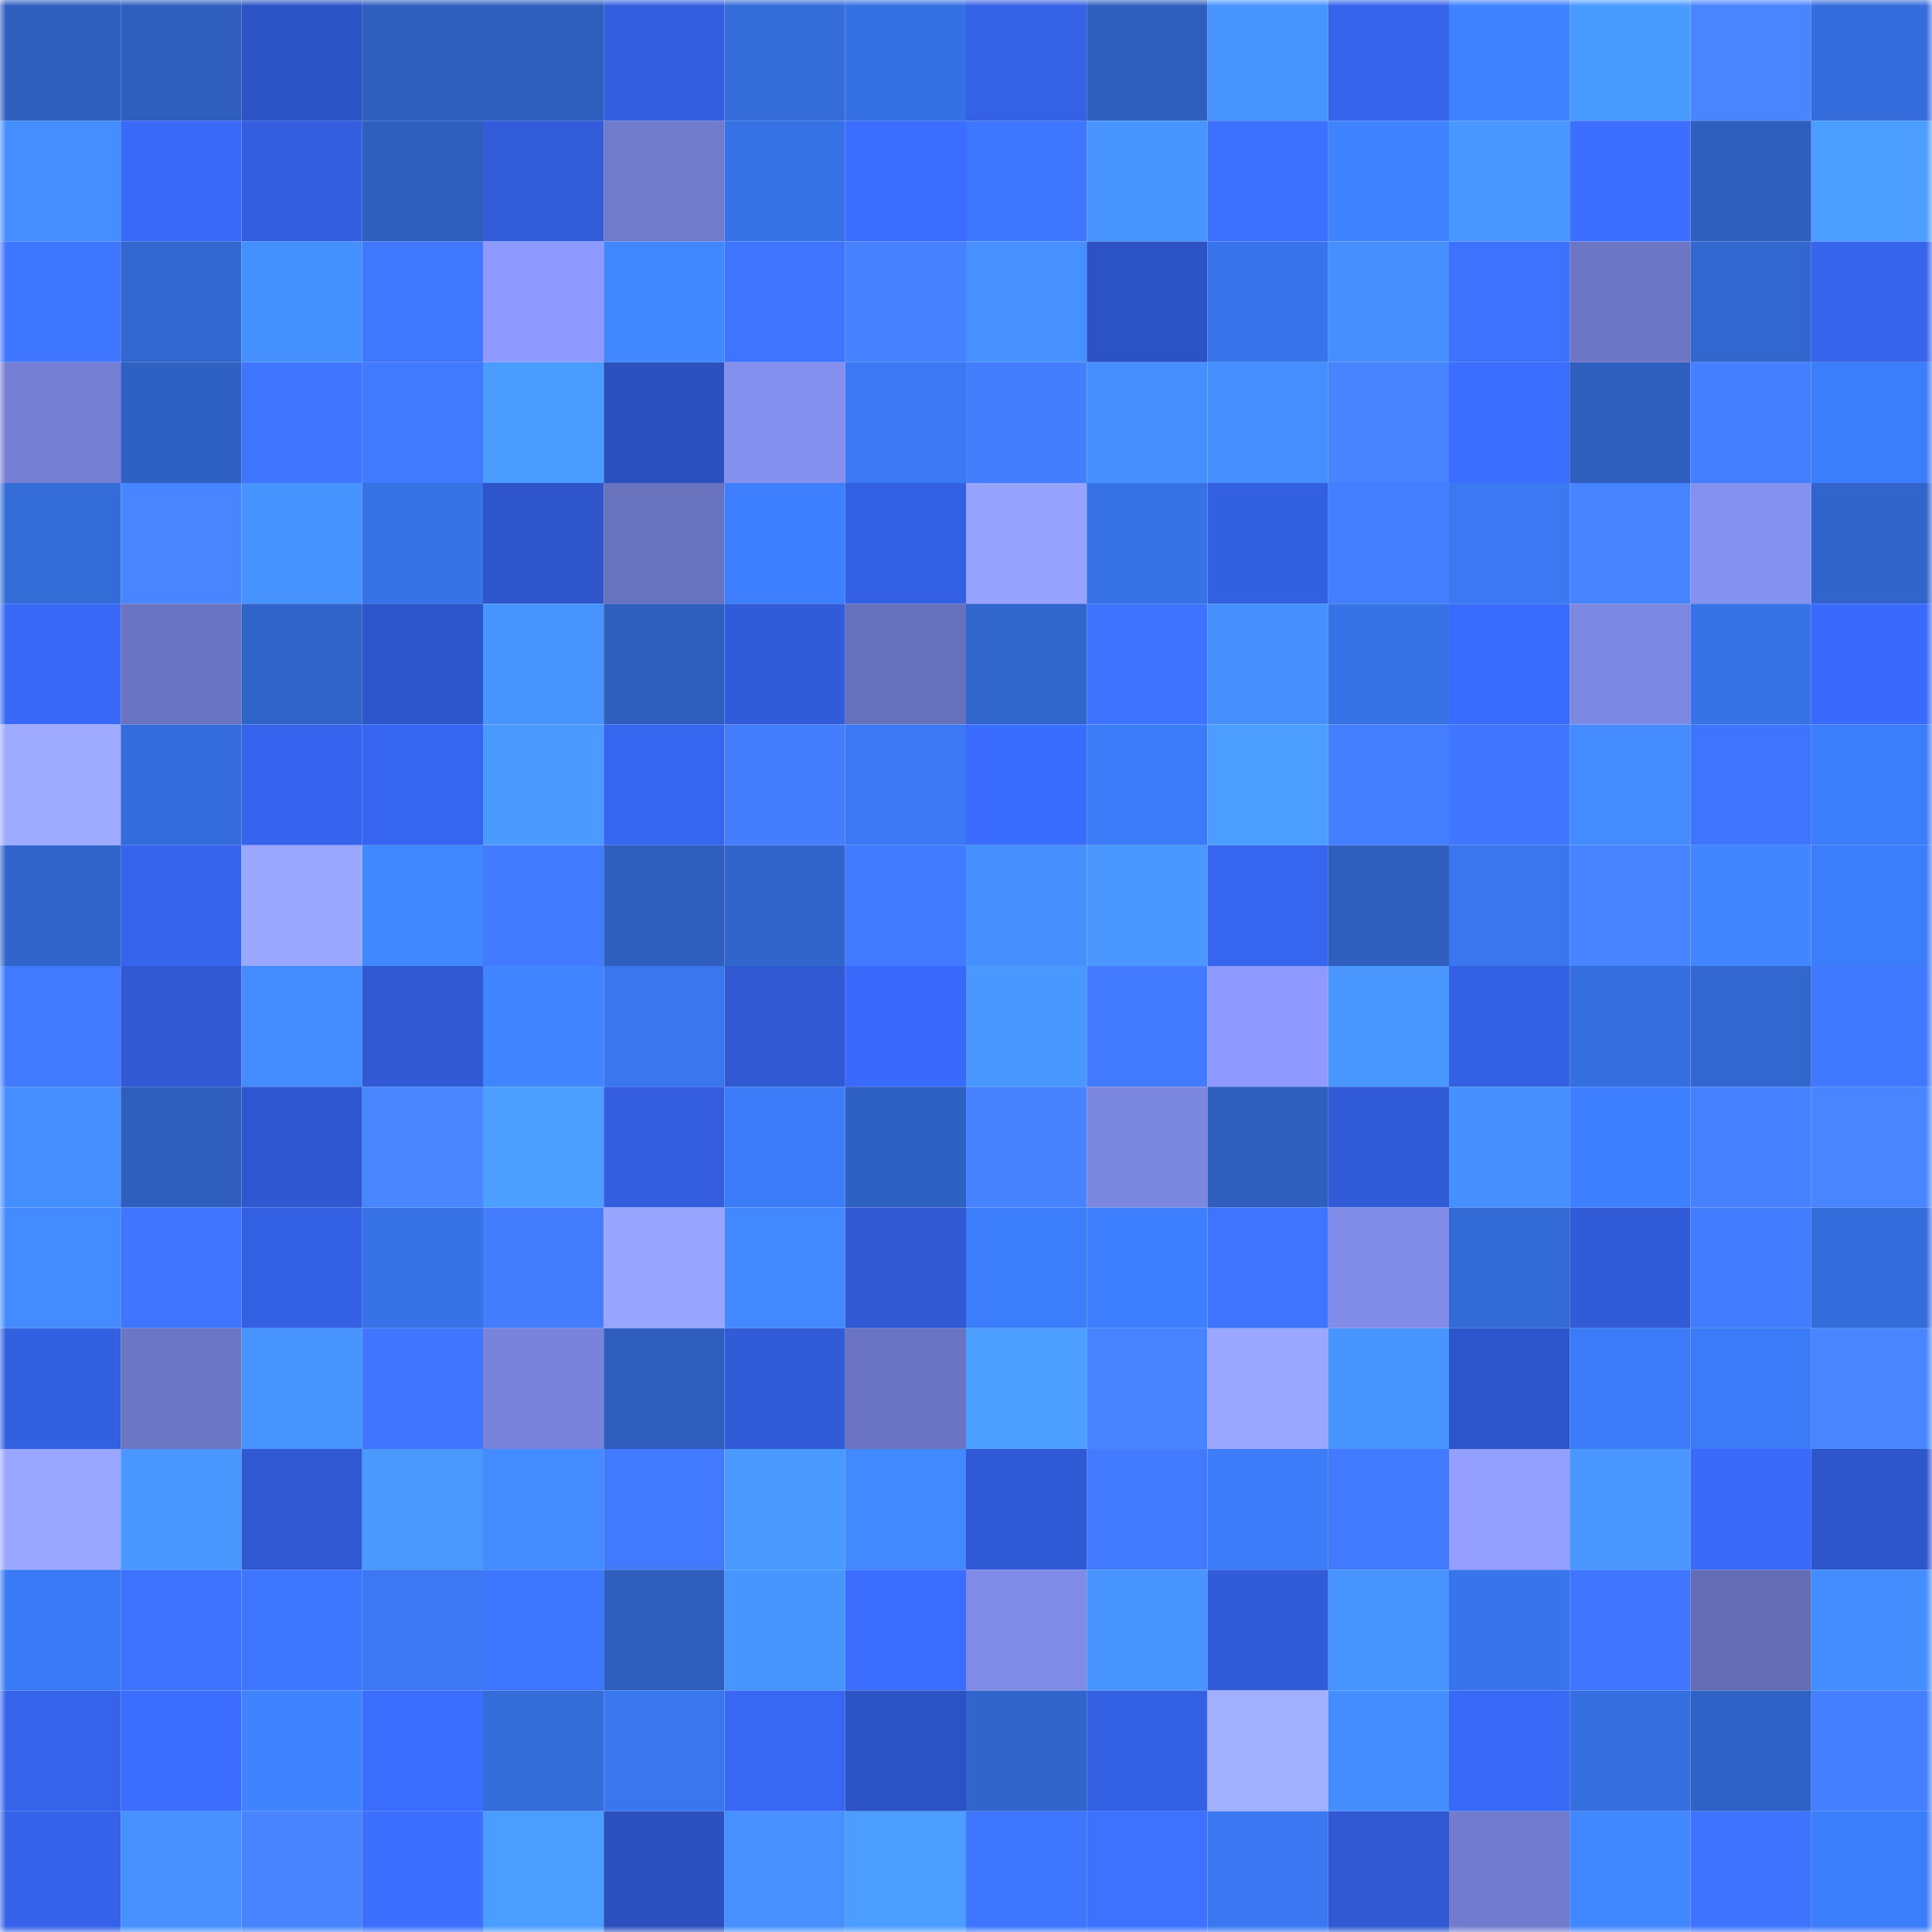 <svg viewBox="0 0 160 160" fill="none" role="img" xmlns="http://www.w3.org/2000/svg" width="240" height="240" name="basenames%2C0x256.base.eth"><mask id="694355980" mask-type="alpha" maskUnits="userSpaceOnUse" x="0" y="0" width="160" height="160"><rect width="160" height="160" fill="#FFFFFF"></rect></mask><g mask="url(#694355980)"><rect x="0" y="0" width="10" height="10" fill="#2e5fbf"></rect><rect x="10" y="0" width="10" height="10" fill="#2e5fbf"></rect><rect x="20" y="0" width="10" height="10" fill="#2d54c6"></rect><rect x="30" y="0" width="10" height="10" fill="#2e5fbf"></rect><rect x="40" y="0" width="10" height="10" fill="#2e5fbf"></rect><rect x="50" y="0" width="10" height="10" fill="#335fdf"></rect><rect x="60" y="0" width="10" height="10" fill="#346cd9"></rect><rect x="70" y="0" width="10" height="10" fill="#3671e3"></rect><rect x="80" y="0" width="10" height="10" fill="#3461e5"></rect><rect x="90" y="0" width="10" height="10" fill="#2e5fbf"></rect><rect x="100" y="0" width="10" height="10" fill="#4794ff"></rect><rect x="110" y="0" width="10" height="10" fill="#3664eb"></rect><rect x="120" y="0" width="10" height="10" fill="#3e82ff"></rect><rect x="130" y="0" width="10" height="10" fill="#4a9bff"></rect><rect x="140" y="0" width="10" height="10" fill="#4886ff"></rect><rect x="150" y="0" width="10" height="10" fill="#346ddb"></rect><rect x="0" y="10" width="10" height="10" fill="#448eff"></rect><rect x="10" y="10" width="10" height="10" fill="#3869f7"></rect><rect x="20" y="10" width="10" height="10" fill="#335edf"></rect><rect x="30" y="10" width="10" height="10" fill="#2e5fbf"></rect><rect x="40" y="10" width="10" height="10" fill="#325cda"></rect><rect x="50" y="10" width="10" height="10" fill="#717bcc"></rect><rect x="60" y="10" width="10" height="10" fill="#3772e4"></rect><rect x="70" y="10" width="10" height="10" fill="#3b6eff"></rect><rect x="80" y="10" width="10" height="10" fill="#3f76ff"></rect><rect x="90" y="10" width="10" height="10" fill="#4895ff"></rect><rect x="100" y="10" width="10" height="10" fill="#3c70ff"></rect><rect x="110" y="10" width="10" height="10" fill="#3f83ff"></rect><rect x="120" y="10" width="10" height="10" fill="#4998ff"></rect><rect x="130" y="10" width="10" height="10" fill="#3c6fff"></rect><rect x="140" y="10" width="10" height="10" fill="#2e5fbf"></rect><rect x="150" y="10" width="10" height="10" fill="#4b9dff"></rect><rect x="0" y="20" width="10" height="10" fill="#3f76ff"></rect><rect x="10" y="20" width="10" height="10" fill="#3267cf"></rect><rect x="20" y="20" width="10" height="10" fill="#4590ff"></rect><rect x="30" y="20" width="10" height="10" fill="#4078ff"></rect><rect x="40" y="20" width="10" height="10" fill="#8e9aff"></rect><rect x="50" y="20" width="10" height="10" fill="#4187ff"></rect><rect x="60" y="20" width="10" height="10" fill="#3e74ff"></rect><rect x="70" y="20" width="10" height="10" fill="#4682ff"></rect><rect x="80" y="20" width="10" height="10" fill="#4691ff"></rect><rect x="90" y="20" width="10" height="10" fill="#2c53c3"></rect><rect x="100" y="20" width="10" height="10" fill="#3875ec"></rect><rect x="110" y="20" width="10" height="10" fill="#458fff"></rect><rect x="120" y="20" width="10" height="10" fill="#3d71ff"></rect><rect x="130" y="20" width="10" height="10" fill="#6d76c5"></rect><rect x="140" y="20" width="10" height="10" fill="#3167cf"></rect><rect x="150" y="20" width="10" height="10" fill="#3664eb"></rect><rect x="0" y="30" width="10" height="10" fill="#747ed2"></rect><rect x="10" y="30" width="10" height="10" fill="#2f61c3"></rect><rect x="20" y="30" width="10" height="10" fill="#3f75ff"></rect><rect x="30" y="30" width="10" height="10" fill="#417aff"></rect><rect x="40" y="30" width="10" height="10" fill="#4b9cff"></rect><rect x="50" y="30" width="10" height="10" fill="#2c51bf"></rect><rect x="60" y="30" width="10" height="10" fill="#848fee"></rect><rect x="70" y="30" width="10" height="10" fill="#3a79f3"></rect><rect x="80" y="30" width="10" height="10" fill="#437eff"></rect><rect x="90" y="30" width="10" height="10" fill="#458fff"></rect><rect x="100" y="30" width="10" height="10" fill="#448eff"></rect><rect x="110" y="30" width="10" height="10" fill="#4784ff"></rect><rect x="120" y="30" width="10" height="10" fill="#3b6eff"></rect><rect x="130" y="30" width="10" height="10" fill="#2e5fbf"></rect><rect x="140" y="30" width="10" height="10" fill="#447fff"></rect><rect x="150" y="30" width="10" height="10" fill="#3c7dfb"></rect><rect x="0" y="40" width="10" height="10" fill="#336bd7"></rect><rect x="10" y="40" width="10" height="10" fill="#4886ff"></rect><rect x="20" y="40" width="10" height="10" fill="#4693ff"></rect><rect x="30" y="40" width="10" height="10" fill="#3773e7"></rect><rect x="40" y="40" width="10" height="10" fill="#2e56ca"></rect><rect x="50" y="40" width="10" height="10" fill="#6972bd"></rect><rect x="60" y="40" width="10" height="10" fill="#3d7fff"></rect><rect x="70" y="40" width="10" height="10" fill="#3460e3"></rect><rect x="80" y="40" width="10" height="10" fill="#97a3ff"></rect><rect x="90" y="40" width="10" height="10" fill="#3773e7"></rect><rect x="100" y="40" width="10" height="10" fill="#335fe1"></rect><rect x="110" y="40" width="10" height="10" fill="#447fff"></rect><rect x="120" y="40" width="10" height="10" fill="#3a79f2"></rect><rect x="130" y="40" width="10" height="10" fill="#4784ff"></rect><rect x="140" y="40" width="10" height="10" fill="#8591f1"></rect><rect x="150" y="40" width="10" height="10" fill="#3165cb"></rect><rect x="0" y="50" width="10" height="10" fill="#3868f5"></rect><rect x="10" y="50" width="10" height="10" fill="#6b74c1"></rect><rect x="20" y="50" width="10" height="10" fill="#3064c8"></rect><rect x="30" y="50" width="10" height="10" fill="#2e56cb"></rect><rect x="40" y="50" width="10" height="10" fill="#4794ff"></rect><rect x="50" y="50" width="10" height="10" fill="#2e5fbf"></rect><rect x="60" y="50" width="10" height="10" fill="#315cd9"></rect><rect x="70" y="50" width="10" height="10" fill="#6770ba"></rect><rect x="80" y="50" width="10" height="10" fill="#3166cd"></rect><rect x="90" y="50" width="10" height="10" fill="#3e73ff"></rect><rect x="100" y="50" width="10" height="10" fill="#458fff"></rect><rect x="110" y="50" width="10" height="10" fill="#3773e7"></rect><rect x="120" y="50" width="10" height="10" fill="#396bfc"></rect><rect x="130" y="50" width="10" height="10" fill="#7d88e2"></rect><rect x="140" y="50" width="10" height="10" fill="#3773e6"></rect><rect x="150" y="50" width="10" height="10" fill="#396afb"></rect><rect x="0" y="60" width="10" height="10" fill="#9daaff"></rect><rect x="10" y="60" width="10" height="10" fill="#346ddb"></rect><rect x="20" y="60" width="10" height="10" fill="#3664ed"></rect><rect x="30" y="60" width="10" height="10" fill="#3665ef"></rect><rect x="40" y="60" width="10" height="10" fill="#4a9aff"></rect><rect x="50" y="60" width="10" height="10" fill="#3665ef"></rect><rect x="60" y="60" width="10" height="10" fill="#447eff"></rect><rect x="70" y="60" width="10" height="10" fill="#3a79f3"></rect><rect x="80" y="60" width="10" height="10" fill="#3a6cfe"></rect><rect x="90" y="60" width="10" height="10" fill="#3b7bf7"></rect><rect x="100" y="60" width="10" height="10" fill="#4b9dff"></rect><rect x="110" y="60" width="10" height="10" fill="#447fff"></rect><rect x="120" y="60" width="10" height="10" fill="#3f75ff"></rect><rect x="130" y="60" width="10" height="10" fill="#438bff"></rect><rect x="140" y="60" width="10" height="10" fill="#3e74ff"></rect><rect x="150" y="60" width="10" height="10" fill="#3c7dfb"></rect><rect x="0" y="70" width="10" height="10" fill="#3165cb"></rect><rect x="10" y="70" width="10" height="10" fill="#3664eb"></rect><rect x="20" y="70" width="10" height="10" fill="#9aa7ff"></rect><rect x="30" y="70" width="10" height="10" fill="#4187ff"></rect><rect x="40" y="70" width="10" height="10" fill="#427bff"></rect><rect x="50" y="70" width="10" height="10" fill="#2e5fbf"></rect><rect x="60" y="70" width="10" height="10" fill="#3165cb"></rect><rect x="70" y="70" width="10" height="10" fill="#427bff"></rect><rect x="80" y="70" width="10" height="10" fill="#458fff"></rect><rect x="90" y="70" width="10" height="10" fill="#4997ff"></rect><rect x="100" y="70" width="10" height="10" fill="#3665ee"></rect><rect x="110" y="70" width="10" height="10" fill="#2e5fbf"></rect><rect x="120" y="70" width="10" height="10" fill="#3977ef"></rect><rect x="130" y="70" width="10" height="10" fill="#4784ff"></rect><rect x="140" y="70" width="10" height="10" fill="#4186ff"></rect><rect x="150" y="70" width="10" height="10" fill="#3c7dfb"></rect><rect x="0" y="80" width="10" height="10" fill="#417aff"></rect><rect x="10" y="80" width="10" height="10" fill="#3059d3"></rect><rect x="20" y="80" width="10" height="10" fill="#438bff"></rect><rect x="30" y="80" width="10" height="10" fill="#3059d3"></rect><rect x="40" y="80" width="10" height="10" fill="#4085ff"></rect><rect x="50" y="80" width="10" height="10" fill="#3977ef"></rect><rect x="60" y="80" width="10" height="10" fill="#3059d2"></rect><rect x="70" y="80" width="10" height="10" fill="#396afb"></rect><rect x="80" y="80" width="10" height="10" fill="#4998ff"></rect><rect x="90" y="80" width="10" height="10" fill="#427bff"></rect><rect x="100" y="80" width="10" height="10" fill="#8e9aff"></rect><rect x="110" y="80" width="10" height="10" fill="#4997ff"></rect><rect x="120" y="80" width="10" height="10" fill="#3461e4"></rect><rect x="130" y="80" width="10" height="10" fill="#356fdf"></rect><rect x="140" y="80" width="10" height="10" fill="#3267cf"></rect><rect x="150" y="80" width="10" height="10" fill="#4078ff"></rect><rect x="0" y="90" width="10" height="10" fill="#448eff"></rect><rect x="10" y="90" width="10" height="10" fill="#2e5fbf"></rect><rect x="20" y="90" width="10" height="10" fill="#2f58d0"></rect><rect x="30" y="90" width="10" height="10" fill="#4886ff"></rect><rect x="40" y="90" width="10" height="10" fill="#4c9eff"></rect><rect x="50" y="90" width="10" height="10" fill="#335fdf"></rect><rect x="60" y="90" width="10" height="10" fill="#3c7cf9"></rect><rect x="70" y="90" width="10" height="10" fill="#2f61c3"></rect><rect x="80" y="90" width="10" height="10" fill="#4783ff"></rect><rect x="90" y="90" width="10" height="10" fill="#7b86de"></rect><rect x="100" y="90" width="10" height="10" fill="#2e5fbf"></rect><rect x="110" y="90" width="10" height="10" fill="#315bd7"></rect><rect x="120" y="90" width="10" height="10" fill="#458fff"></rect><rect x="130" y="90" width="10" height="10" fill="#3d7fff"></rect><rect x="140" y="90" width="10" height="10" fill="#4682ff"></rect><rect x="150" y="90" width="10" height="10" fill="#4886ff"></rect><rect x="0" y="100" width="10" height="10" fill="#438bff"></rect><rect x="10" y="100" width="10" height="10" fill="#4076ff"></rect><rect x="20" y="100" width="10" height="10" fill="#3460e3"></rect><rect x="30" y="100" width="10" height="10" fill="#3773e7"></rect><rect x="40" y="100" width="10" height="10" fill="#447eff"></rect><rect x="50" y="100" width="10" height="10" fill="#99a6ff"></rect><rect x="60" y="100" width="10" height="10" fill="#4289ff"></rect><rect x="70" y="100" width="10" height="10" fill="#3059d3"></rect><rect x="80" y="100" width="10" height="10" fill="#3c7dfb"></rect><rect x="90" y="100" width="10" height="10" fill="#3d7fff"></rect><rect x="100" y="100" width="10" height="10" fill="#3e74ff"></rect><rect x="110" y="100" width="10" height="10" fill="#818ce9"></rect><rect x="120" y="100" width="10" height="10" fill="#336bd6"></rect><rect x="130" y="100" width="10" height="10" fill="#315bd7"></rect><rect x="140" y="100" width="10" height="10" fill="#437dff"></rect><rect x="150" y="100" width="10" height="10" fill="#346ddb"></rect><rect x="0" y="110" width="10" height="10" fill="#335fe1"></rect><rect x="10" y="110" width="10" height="10" fill="#6d76c5"></rect><rect x="20" y="110" width="10" height="10" fill="#4793ff"></rect><rect x="30" y="110" width="10" height="10" fill="#4076ff"></rect><rect x="40" y="110" width="10" height="10" fill="#7983db"></rect><rect x="50" y="110" width="10" height="10" fill="#2e5fbf"></rect><rect x="60" y="110" width="10" height="10" fill="#315cd8"></rect><rect x="70" y="110" width="10" height="10" fill="#6b74c1"></rect><rect x="80" y="110" width="10" height="10" fill="#4c9eff"></rect><rect x="90" y="110" width="10" height="10" fill="#4784ff"></rect><rect x="100" y="110" width="10" height="10" fill="#9aa7ff"></rect><rect x="110" y="110" width="10" height="10" fill="#4895ff"></rect><rect x="120" y="110" width="10" height="10" fill="#2e56cc"></rect><rect x="130" y="110" width="10" height="10" fill="#3b7bf7"></rect><rect x="140" y="110" width="10" height="10" fill="#3b7bf7"></rect><rect x="150" y="110" width="10" height="10" fill="#4886ff"></rect><rect x="0" y="120" width="10" height="10" fill="#9aa7ff"></rect><rect x="10" y="120" width="10" height="10" fill="#4997ff"></rect><rect x="20" y="120" width="10" height="10" fill="#2f58d1"></rect><rect x="30" y="120" width="10" height="10" fill="#4999ff"></rect><rect x="40" y="120" width="10" height="10" fill="#438bff"></rect><rect x="50" y="120" width="10" height="10" fill="#417aff"></rect><rect x="60" y="120" width="10" height="10" fill="#4999ff"></rect><rect x="70" y="120" width="10" height="10" fill="#4289ff"></rect><rect x="80" y="120" width="10" height="10" fill="#305ad5"></rect><rect x="90" y="120" width="10" height="10" fill="#427bff"></rect><rect x="100" y="120" width="10" height="10" fill="#3c7cf9"></rect><rect x="110" y="120" width="10" height="10" fill="#417aff"></rect><rect x="120" y="120" width="10" height="10" fill="#94a0ff"></rect><rect x="130" y="120" width="10" height="10" fill="#4997ff"></rect><rect x="140" y="120" width="10" height="10" fill="#396af9"></rect><rect x="150" y="120" width="10" height="10" fill="#2e56cb"></rect><rect x="0" y="130" width="10" height="10" fill="#3b7af6"></rect><rect x="10" y="130" width="10" height="10" fill="#3d71ff"></rect><rect x="20" y="130" width="10" height="10" fill="#3f76ff"></rect><rect x="30" y="130" width="10" height="10" fill="#3a79f3"></rect><rect x="40" y="130" width="10" height="10" fill="#3f76ff"></rect><rect x="50" y="130" width="10" height="10" fill="#2e5fbf"></rect><rect x="60" y="130" width="10" height="10" fill="#4795ff"></rect><rect x="70" y="130" width="10" height="10" fill="#3b6eff"></rect><rect x="80" y="130" width="10" height="10" fill="#808be8"></rect><rect x="90" y="130" width="10" height="10" fill="#4895ff"></rect><rect x="100" y="130" width="10" height="10" fill="#315cd9"></rect><rect x="110" y="130" width="10" height="10" fill="#4793ff"></rect><rect x="120" y="130" width="10" height="10" fill="#3875ea"></rect><rect x="130" y="130" width="10" height="10" fill="#4076ff"></rect><rect x="140" y="130" width="10" height="10" fill="#646cb4"></rect><rect x="150" y="130" width="10" height="10" fill="#448dff"></rect><rect x="0" y="140" width="10" height="10" fill="#3563ea"></rect><rect x="10" y="140" width="10" height="10" fill="#3b6eff"></rect><rect x="20" y="140" width="10" height="10" fill="#3f83ff"></rect><rect x="30" y="140" width="10" height="10" fill="#3b6eff"></rect><rect x="40" y="140" width="10" height="10" fill="#346dda"></rect><rect x="50" y="140" width="10" height="10" fill="#3977ef"></rect><rect x="60" y="140" width="10" height="10" fill="#3867f4"></rect><rect x="70" y="140" width="10" height="10" fill="#2c53c3"></rect><rect x="80" y="140" width="10" height="10" fill="#3165cb"></rect><rect x="90" y="140" width="10" height="10" fill="#3460e3"></rect><rect x="100" y="140" width="10" height="10" fill="#a1afff"></rect><rect x="110" y="140" width="10" height="10" fill="#448dff"></rect><rect x="120" y="140" width="10" height="10" fill="#3869f7"></rect><rect x="130" y="140" width="10" height="10" fill="#356fdf"></rect><rect x="140" y="140" width="10" height="10" fill="#2f62c5"></rect><rect x="150" y="140" width="10" height="10" fill="#447fff"></rect><rect x="0" y="150" width="10" height="10" fill="#3562e8"></rect><rect x="10" y="150" width="10" height="10" fill="#4691ff"></rect><rect x="20" y="150" width="10" height="10" fill="#4785ff"></rect><rect x="30" y="150" width="10" height="10" fill="#3c6fff"></rect><rect x="40" y="150" width="10" height="10" fill="#4b9dff"></rect><rect x="50" y="150" width="10" height="10" fill="#2c51bf"></rect><rect x="60" y="150" width="10" height="10" fill="#4691ff"></rect><rect x="70" y="150" width="10" height="10" fill="#4b9dff"></rect><rect x="80" y="150" width="10" height="10" fill="#3f76ff"></rect><rect x="90" y="150" width="10" height="10" fill="#3d71ff"></rect><rect x="100" y="150" width="10" height="10" fill="#3978f0"></rect><rect x="110" y="150" width="10" height="10" fill="#3059d3"></rect><rect x="120" y="150" width="10" height="10" fill="#727ccf"></rect><rect x="130" y="150" width="10" height="10" fill="#4187ff"></rect><rect x="140" y="150" width="10" height="10" fill="#3e73ff"></rect><rect x="150" y="150" width="10" height="10" fill="#3c7dfb"></rect></g></svg>